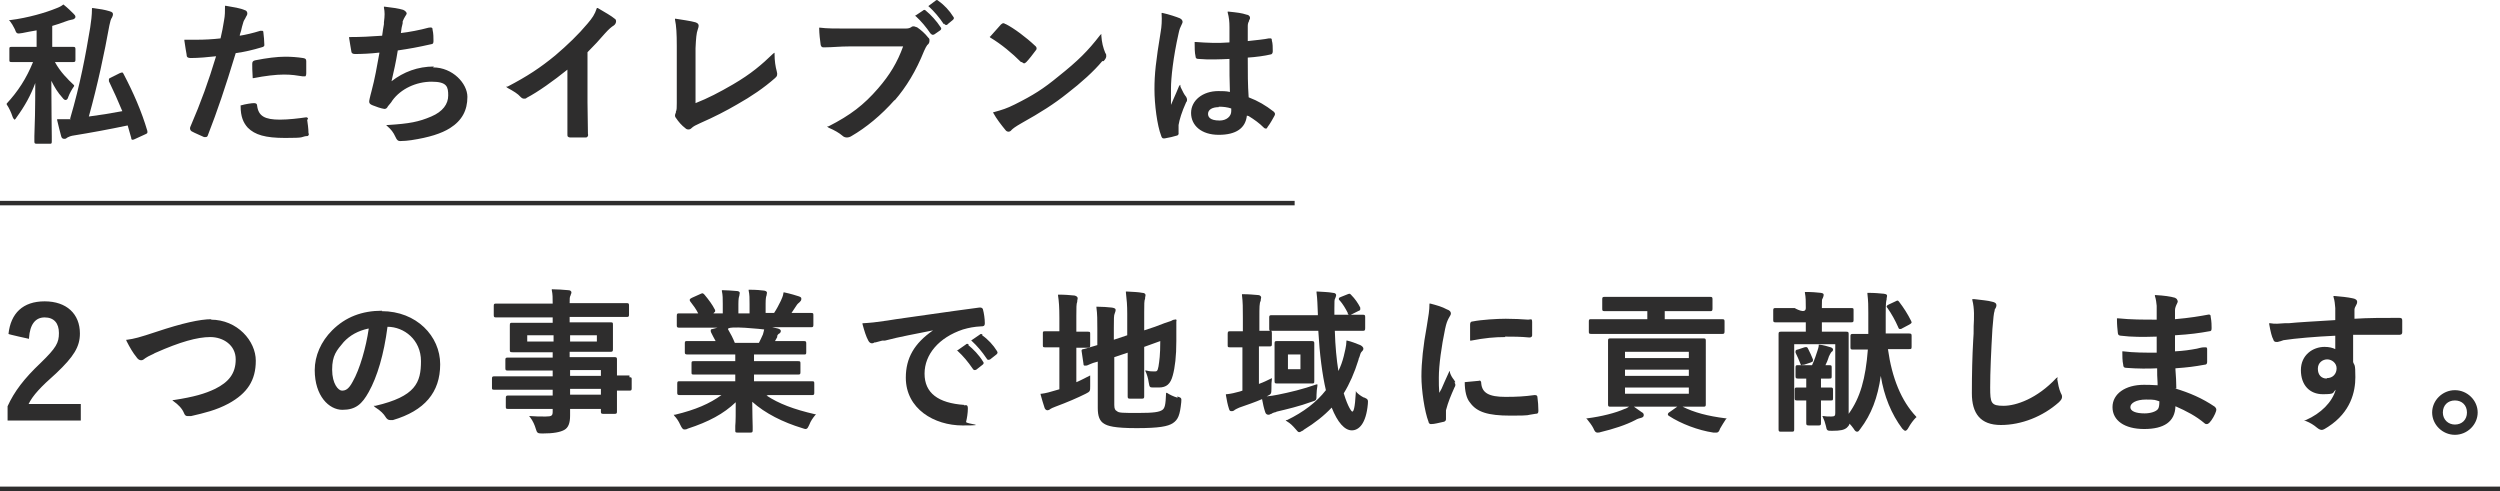 <svg id="b" data-name="レイヤー 2" xmlns="http://www.w3.org/2000/svg" width="560" height="110"><defs><style>.d{fill:#2e2d2d}</style></defs><g id="c" data-name="レイヤー 1"><path class="d" d="M560 110H0v-1h560v1zM290 46H0v-1h290v1zM3 26.9c.2 0 .5-.2.7-.6 1.9-2.6 3.2-5 4.2-7.7 0 5.5-.1 9.8-.2 11.9v1.2c0 .4.1.5.5.5h2.9c.4 0 .5 0 .5-.5v-1.1c0-2-.1-6.5-.1-12.5.7 1.4 1.4 2.6 2.5 3.8.3.4.5.5.7.5.3 0 .5-.3.6-.7.3-.8.8-1.7 1.3-2.4v-.2c-1.5-1.4-3.1-3-4.3-5.2h4.1c.4 0 .5-.1.5-.5V11c0-.4-.1-.5-.5-.5h-4.7V5.8c1-.3 2-.6 3-1 .5-.2.9-.3 1.4-.4.7-.1.8-.5.8-.6 0-.3-.2-.5-.4-.7-.6-.6-1.3-1.3-2.3-2.1-.5.4-.9.6-1.7.9-2.2.9-6.2 2.1-10.2 2.6H2l.2.2c.4.5.7 1 1.1 1.8.4 1.1.5 1.1 1.7.9 1-.2 2-.4 3.2-.6v3.7H2.6c-.5 0-.5.1-.5.5v2.4c0 .4 0 .5.5.5h4.8c-1.5 3.7-3.4 6.6-5.9 9.3v.2c.5.7 1 1.8 1.3 2.7.1.3.3.7.6.7z"/><path class="d" d="M15.9 26.7h-3.1v.2c.3 1.3.6 2.5.9 3.6.1.4.3.6.7.6s.4-.1.7-.3c.2-.1.6-.3 1.1-.4 4.3-.7 8.1-1.4 12.4-2.3l.8 2.8c0 .2 0 .3.2.4h.1c.1 0 .2 0 .4-.1l2.4-1.1c.5-.2.6-.3.5-.8-1.3-4.4-3.1-8.5-5.3-12.7-.2-.5-.4-.4-.9-.2l-2 1c-.2.1-.4.2-.4.3v.5c1.1 2.3 2.1 4.5 3 6.7-2.6.5-5.2.9-7.5 1.2 2-7.2 3.5-14.3 4.6-20.4.2-.9.3-1.4.6-1.8.1-.3.2-.4.2-.7s-.1-.5-.8-.7c-1-.3-2.1-.5-3.7-.7h-.2V2c0 1.4-.2 2.9-.4 4.2-1 6-2.2 12.6-4.5 20.4zm25.9-14.4c0 .5.3.7.9.7 1.7 0 4-.2 5.7-.4-1.7 5.6-3.3 10.1-5.8 15.9-.1.3 0 .7.3.9.7.4 2.4 1.1 2.8 1.3h.4c.2 0 .4-.1.5-.5 2.1-5.4 3.8-10.4 6.2-18.3 2.1-.3 3.8-.7 5.8-1.3.5-.1.7-.3.6-.8 0-.7-.1-1.6-.2-2.5 0-.2 0-.3-.2-.4h-.5c-1.6.5-3.3.9-4.6 1.1 0-.3.2-.7.3-1.1.1-.6.3-1.2.5-1.9.1-.4.3-.6.5-1 0-.1.1-.2.2-.4.2-.3.2-.5.2-.6 0-.2-.1-.6-.5-.7-1.1-.5-2.6-.7-4.3-1h-.2v.1c0 1.1 0 2.1-.2 3.1-.2 1.4-.5 2.8-.8 4.1-1.8.2-3.6.3-5.4.3h-2.7v.2c.2 1.5.4 2.5.5 3.1z"/><path class="d" d="M56.5 14.2c0 .7 0 1.8.1 3.1v.2h.2c2.5-.5 5-.8 6.8-.8s2.9.2 4.2.4h.6c.1-.1.2-.3.2-.7v-2.7c0-.5-.2-.6-.7-.7-1.3-.2-2.7-.3-4-.3-1.8 0-4.2.3-6.7.8-.5.1-.7.3-.7.8zM69 26.7c0-.3-.2-.5-.6-.4-1.3.2-3.8.5-5.7.5-3.4 0-4.8-.8-5.1-3.1 0-.4-.2-.6-.7-.6s-1.9.2-2.9.5h-.1v.2c0 2.3.6 3.7 1.6 4.8 1.6 1.6 3.9 2.3 8.4 2.3s3.4-.2 4.6-.4c.3 0 .5 0 .6-.2.1-.1.1-.3 0-.5 0-1-.2-2.3-.3-3zm28.2-11.8c-3.6 0-6.8 1.2-9.5 3.3.5-2.2 1-4.3 1.4-6.9 2.7-.4 4.4-.7 7.5-1.4.4 0 .5-.3.5-.7 0-.7 0-1.7-.2-2.5 0-.2 0-.4-.2-.5-.2-.1-.4 0-.7 0-1.8.5-4.4 1-6.2 1.2.1-.9.2-1.5.4-2.2v-.4c.1-.3.4-.9.6-1.2 0 0 .3-.4.3-.6s-.3-.6-.8-.8c-1-.3-2.3-.5-4.1-.7H86v.2c.2 1 .2 1.8 0 3.3v.4c-.1.7-.3 1.6-.4 2.6-2.8.2-4.8.3-7.2.3h-.2v.2c.2 1.1.4 2.6.5 3 0 .3.2.6.8.6 1.6 0 3.6-.1 5.3-.3h.2c-.6 3.3-1 5.7-1.8 8.7-.1.5-.3 1-.4 1.6-.1.4-.1.6-.1.7 0 .4.3.6.8.8.7.3 1.9.7 2.6.8.4 0 .6-.2.8-.6.2-.2.3-.4.5-.6.2-.2.3-.4.5-.7 1.9-2.6 5.3-4.2 8.8-4.2s3.7 1.2 3.7 3.1-1.2 3.6-3.8 4.7c-2.8 1.2-4.9 1.6-9.7 1.9h-.4l.3.3c.8.7 1.3 1.3 1.8 2.4.3.7.6.9 1 .9.9 0 1.8-.1 2.5-.2 4-.6 6.8-1.5 8.7-2.7 2.7-1.7 3.9-4 3.9-7s-3.3-6.6-7.7-6.6zm19.4 6.8c.3.3.5.4.8.4s.4 0 .6-.2c2.5-1.3 6-3.8 9.1-6.3v14.5c0 .2 0 .4.1.5.1.1.3.2.5.2h3.4c.2 0 .4 0 .5-.2.1-.1.2-.3.1-.6 0-2.5-.1-4.6-.1-7.1V11.7c1.5-1.5 2.7-2.8 3.9-4.2.9-1 1.5-1.5 2-1.8.3-.2.5-.6.5-.9s-.1-.5-.3-.6c-.7-.6-2.1-1.4-3.8-2.4h-.2c-.5 1.5-1 2.2-2.1 3.5-2 2.4-4.5 4.8-7.2 7.1-3.4 2.8-6.3 4.7-10.7 7h-.3c0 .1.3.3.3.3 1.3.7 2.3 1.3 2.9 2zm34.8 3.5c-.1.2-.2.5-.2.6s0 .4.2.6c.6.9 1.3 1.7 2.1 2.3.2.2.4.3.7.3s.5-.1.7-.3c.4-.4 1-.7 1.9-1.1 3.2-1.4 5.9-2.8 8.3-4.2 3.2-1.8 6-3.7 8.5-5.9.5-.4.6-.8.4-1.5-.3-1.1-.5-2.4-.5-3.9v-.3l-.3.2c-2.6 2.5-4.9 4.5-9 6.9-3.1 1.8-5.6 3.1-8.4 4.2V10.8c.1-2.2.2-3.4.5-4.2.1-.3.2-.6.2-.8 0-.3-.1-.6-.7-.8-1-.3-3.2-.6-4.4-.8h-.2v.2c.3 1.4.4 3.1.4 5.9v12.8c0 .9 0 1.6-.2 1.9zm60.1-19.9c.1.2.3.3.4.3s.3 0 .4-.2l1.1-.9c.4-.3.3-.6.1-.8-.8-1.3-2-2.6-3.3-3.5-.2-.2-.4-.3-.7 0l-1.6 1.2h.1c1.3 1.2 2.4 2.5 3.4 4zm-11.1 17.2c2.6-3 4.8-6.6 6.6-11.1.3-.7.5-1 .7-1.3.4-.3.5-.6.5-1s0-.4-.3-.7c-.7-.9-1.6-1.7-2.5-2.3-.2 0-.5-.2-.7-.2s-.4 0-.6.2c-.5.3-.8.3-1.8.3h-12.1c-3.1 0-5 0-6.5-.2h-.2v.2c0 1 .2 2.8.3 3.4 0 .4.2.9.8.8h.4c1.4 0 3.2-.2 5.2-.2h12.1c-1.3 3.6-3 6.4-5.6 9.4-3.2 3.7-6.2 6-11.1 8.5h-.3c0 .1.3.3.3.3 1.4.6 2.4 1.2 3.1 1.8.3.3.7.4 1 .4s.7-.1 1-.3c3.3-1.9 6.7-4.7 9.7-8.1zm8.1-15c.1.2.3.3.4.3s.2 0 .4-.1l1.3-.9c.3-.2.3-.5.1-.7-.9-1.4-2.2-2.8-3.3-3.7-.2-.2-.4-.3-.7 0l-1.8 1.2h.2c1.3 1.2 2.3 2.4 3.4 4zm38.7 6.2c.4-.4.6-.8.6-1.1s0-.5-.2-.7c-.5-1.2-.8-2.4-.9-3.9v-.4l-.3.3c-2.7 3.5-4.9 5.7-9.3 9.2-3.4 2.8-5.6 4.2-9.8 6.3-1.8.9-2.8 1.2-4.6 1.7h-.2v.2c.7 1.3 1.8 2.7 2.7 3.8.2.3.5.4.7.4s.5-.1.7-.4c.3-.3.8-.7 2.2-1.5 4.3-2.4 7.3-4.3 10.3-6.7 3-2.3 6-5 7.8-7.2zm-18.3.2c.2.2.4.3.5.3s.3-.1.5-.3c.5-.5 1.6-1.9 2.1-2.6.2-.2.2-.4.2-.5s-.1-.4-.4-.6c-1.9-1.8-4.7-3.9-6.5-4.8-.2 0-.3-.2-.5-.2s-.4.1-.6.3c-1 1.1-1.8 2-2.4 2.7h-.1c0 .1.1.2.1.2 2.5 1.5 4.9 3.5 6.9 5.5zm35.5 5.4V19c-.1 0-.3.3-.3.3-.4 1-.8 1.9-1.2 2.8-.2.5-.4.9-.6 1.4v-3.7c0-2.3.5-7 1.7-12.3.2-1 .4-1.4.6-1.8.1-.3.3-.5.3-.8s-.2-.6-.6-.8c-.7-.3-2.5-.9-3.9-1.2h-.2v.2c.1 1.4 0 2.9-.2 4-1.1 6.7-1.4 9.5-1.4 12.9s.6 8.1 1.5 10.4c.1.4.3.6.5.6h.3c1.1-.2 2-.4 2.6-.6.2 0 .6-.2.5-.6V28c.2-1.2.7-2.9 1.7-5.1.2-.2.2-.4.2-.6s-.1-.4-.2-.6c-.5-.6-.7-1.1-1.2-2.1zm15.3 6.7c1.3.8 2.4 1.6 3.4 2.6 0 0 .2.2.4.2s.3 0 .4-.3c.7-.9 1.2-1.9 1.6-2.6.2-.4.1-.6-.2-.9-1.8-1.4-3.5-2.4-5.6-3.2-.2-2.9-.2-5.3-.2-8.9 1.7-.1 3.9-.4 5.1-.7.3 0 .5-.3.5-.7 0-.8 0-1.8-.2-2.4 0-.2 0-.4-.2-.5h-.5c-.9.2-2.8.4-4.7.6V5.8c0-.4.1-.8.3-1.1v-.2c.2-.2.2-.3.2-.5 0-.5-.5-.7-.7-.7-1.2-.4-2.2-.5-4.1-.7h-.2v.2c.3 1.1.4 2 .4 3.3v3.4c-2.5.2-5.1.1-7.6-.1h-.2v.1c0 1 0 2.3.2 3.1 0 .5.3.6.7.6 2.3.2 4.6.1 6.9 0 0 2.6 0 5 .1 7.4-.8-.2-1.7-.2-2.6-.2-3.5 0-6.1 2.1-6.1 4.9s2.3 4.9 6.2 4.9 6-1.5 6.3-4.3zm-6.7-2.1c1 0 1.9.1 2.8.4v.6c0 1.2-1.1 2.1-2.6 2.1-2.3 0-2.6-.9-2.6-1.5 0-.9.9-1.5 2.4-1.5zM12.6 83.6c3.9-3.7 5.3-5.9 5.3-8.9 0-4.4-3-7.2-7.9-7.2s-7.6 2.7-8.1 7.3c0 .1 4.6 1.1 4.6 1.1v-.2c.2-3 1.4-4.6 3.5-4.6s3.2 1.3 3.2 3.5-.6 3.3-4.1 6.7c-3.7 3.5-5.9 6.4-7.4 9.7v3.2h16.4v-3.7H6.4c1-2 2.7-3.8 6.2-6.9zm34.8-12.1c-2.6 0-6.6.9-12.3 2.8-3.9 1.3-5.1 1.6-6.6 1.8h-.2v.2c.8 1.6 1.6 2.9 2.2 3.6.3.5.7.8 1.1.8s.6-.2 1-.5c.3-.2.8-.5 1.5-.8.3-.1.5-.3.8-.4 5.4-2.4 9.3-3.5 12.2-3.5s5.7 1.8 5.7 5-1.6 5.1-4.6 6.6c-2.3 1.1-4.7 1.8-9.2 2.5h-.4l.3.3c1 .7 1.9 1.6 2.3 2.6.2.5.4.7.8.7h.8c3-.7 5.6-1.3 8.4-2.8 4.2-2.3 6.1-5.2 6.1-9.6s-4.1-9.2-10.1-9.2zm38.2-1.9c-4.5 0-8.2 1.4-11.2 4.4-2.5 2.5-3.9 5.7-3.9 8.9 0 5.8 3.2 8.9 6.2 8.9s4.4-1.3 5.9-4c1.9-3.4 3.4-8.4 4.2-14.6 3.7 0 7.5 2.9 7.5 7.7s-1.2 7.9-10.2 10h-.4l.3.3c1.3.8 2 1.6 2.3 2.1.3.5.6.8 1.1.8h.6c7.1-2.1 10.6-6.2 10.6-12.5s-5.3-11.9-13.1-11.9zm-3 4c-.6 4.2-2 9.1-3.6 11.9-.9 1.7-1.6 2-2.4 2s-2.2-1.5-2.2-4.7 1-4.3 2.6-6.2c1.4-1.5 3.2-2.5 5.5-3zM141 84.1h-2.8v-3.6c0-.4-.1-.5-.5-.5h-10.1v-1.2h9.2c.4 0 .5-.1.5-.6v-5.4c0-.5 0-.6-.5-.6h-9.2V71h12.8c.4 0 .5-.1.5-.5v-2.1c0-.4-.1-.5-.5-.5h-12.8c0-1 0-1.4.2-1.7 0-.2.2-.4.2-.7s-.3-.5-.7-.5c-1.2-.1-2.4-.2-3.5-.2h-.2v.2c.2.9.2 1.7.2 3h-12.7c-.4 0-.5.1-.5.5v2.1c0 .4.1.5.5.5h12.7v1.2h-9c-.5 0-.6 0-.6.6v5.4c0 .5 0 .6.6.6h9v1.2h-10.1c-.4 0-.5.1-.5.5v1.9c0 .4.1.5.5.5h10.1v1.3h-13.1c-.4 0-.5.1-.5.5v2c0 .4 0 .5.5.5h13.1v1.3h-10c-.4 0-.5.1-.5.6V91c0 .5 0 .6.5.6h10v.6c0 .9-.2 1.1-1.6 1.1-1.3 0-2.2 0-3.4-.1h-.3l.2.2c.7.9 1.1 1.9 1.3 2.6.3 1 .4 1.1 1.5 1.1 2.5 0 4-.3 4.9-.8.9-.5 1.3-1.5 1.3-3.2v-1.5h6.9v.6c0 .4.1.5.5.5h2.6c.4 0 .5-.1.5-.5v-4.7h2.8c.4 0 .5-.1.5-.5v-2c0-.4 0-.5-.5-.5zm-13.3.1v-1.3h6.9v1.3h-6.9zm6.9 2.9v1.3h-6.9v-1.3h6.9zm-6.9-10.6v-1.4h6v1.4h-6zm-3.7-1.4v1.4h-5.9v-1.4h5.9zm48.1 13.4h9.8c.4 0 .5-.1.5-.5v-2c0-.5 0-.6-.5-.6h-13v-1.5h9.9c.4 0 .5-.1.5-.5v-1.9c0-.5 0-.6-.5-.6h-9.9v-1.5h11.2c.4 0 .5 0 .5-.5v-2c0-.4-.1-.5-.5-.5h-6.5l.5-.9v-.2c0-.2.2-.4.3-.5.3-.1.5-.4.5-.6s0-.4-.6-.6c-.4-.1-.9-.2-1.3-.3h8.7c.4 0 .5-.1.5-.5v-2.1c0-.5 0-.6-.5-.6h-4.4l1.2-1.8c.2-.3.4-.4.6-.6.2-.2.4-.4.4-.7s0-.4-.5-.6c-.6-.2-1.9-.6-3.3-.9h-.2v.1c-.1.8-.4 1.3-.6 1.8-.5 1-.9 1.8-1.5 2.7h-1.9V68c0-1.1.1-1.6.2-1.8 0-.2.1-.4.1-.6s-.1-.4-.6-.5c-.7-.1-1.9-.2-3.3-.2h-.2v.2c.2.9.2 1.7.2 3v2.1h-2.5v-2.1c0-1.1.1-1.6.2-1.8 0-.3.1-.4.1-.6s0-.4-.5-.5c-1.1-.1-2.7-.2-3.3-.2h-.2v.2c.2.9.2 1.7.2 2.9v2.1h-2.4.3c.2-.3.4-.3.4-.5 0-.1 0-.3-.1-.4-.5-1-1.3-2.1-2.3-3.3-.3-.3-.4-.4-.8-.2l-2 .9c-.2.1-.4.2-.5.4 0 .2 0 .3.1.4.7.9 1.3 1.7 1.8 2.7h-4.2c-.5 0-.6 0-.6.6v2.1c0 .4.1.5.6.5h8.5l-1.1.3c-.2 0-.4.1-.4.3 0 .2 0 .3.1.5.3.6.6 1.2 1 1.9H154c-.5 0-.6 0-.6.5v2c0 .4.1.5.6.5h10.7v1.5h-9.3c-.5 0-.5.1-.5.6v1.9c0 .4 0 .5.5.5h9.3v1.5h-12.4c-.5 0-.6 0-.6.6v2c0 .4.1.5.6.5h9.3c-2.6 1.9-5.8 3.3-10.4 4.4h-.3l.2.3c.4.4.9 1.1 1.3 2 .3.6.5 1 .9 1s.4 0 .8-.2c4.6-1.5 8-3.3 10.7-5.9 0 2.6 0 4.3-.1 5.3v1c0 .4 0 .5.5.5h2.9c.4 0 .5-.1.5-.5v-.8c0-1-.1-2.8-.1-5.6 2.9 2.6 6.9 4.6 11.2 5.9.3.1.6.2.7.2.5 0 .6-.4.9-1 .3-.8.8-1.5 1.3-2.1l.2-.2h-.2c-4.8-1.1-8.2-2.4-10.9-4.2zm-.9-14.8c-.1.5-.2.8-.3 1.2-.3.7-.6 1.3-.9 1.9h-5.4c-.4-1-.9-2-1.5-3s8.1 0 8.1 0zm48.9 1.3c-.2-.2-.4-.3-.7 0l-1.9 1.3h.1c1.3 1.2 2.4 2.5 3.4 4 .1.2.2.3.4.3.1 0 .2 0 .4-.1l1.4-1.1c.2-.2.4-.4.1-.8-.8-1.3-2-2.6-3.3-3.5zm-3.1 2.2c-.2-.2-.4-.3-.7 0l-2 1.4h.2c1.3 1.2 2.3 2.4 3.4 4 .1.2.3.3.4.3s.2 0 .4-.1l1.4-1.1c.3-.2.3-.5.1-.7-.9-1.5-2.2-2.8-3.3-3.7z"/><path class="d" d="M216 90.7c-5.9-.4-8.9-2.7-8.9-7s3.2-8.1 8.6-9.9c1.4-.4 2.4-.6 4.1-.7.4 0 .8 0 .8-.7 0-1-.2-2.3-.4-3 0-.2-.2-.6-.9-.5-7.6 1-14.2 2-18.6 2.6l-1.9.3c-2.7.4-3.7.5-5.4.6h-.2v.2c.4 1.5.8 2.8 1.3 3.7.2.4.5.6.8.6s.4-.1.6-.2h.2c.4-.1.7-.2 1.5-.4h.6c3.4-.9 6.9-1.5 10.8-2.3-4.2 2.9-6.1 6.2-6.1 10.6 0 7 6.4 10.7 12.7 10.7s.7-.3.8-.8c.2-.8.4-2 .4-3s-.5-.7-.9-.7zm25.1-4.8v-8h2.6c.4 0 .5-.1.5-.5v-2.6c0-.4 0-.5-.5-.5h-2.6v-3.5c0-1.8 0-2.8.2-3.2v-.2c0-.2.1-.3.1-.6s-.3-.5-.7-.6c-1.1-.1-2.1-.2-3.5-.2h-.2v.2c.2 1.3.3 2.6.3 5v3h-3.2c-.5 0-.5.1-.5.5v2.6c0 .4 0 .5.5.5h3.2v9.4l-.7.2c-1.3.4-2.4.7-3.3.8h-.2v.2c.3 1.1.6 2.1.9 3 .1.3.4.5.6.5s.5-.1.7-.3c.1-.1.6-.3 1.1-.5 2.7-1 5-2 6.8-2.9 1-.5 1-.6 1-1.7v-2.4l-.2.1c-1.2.6-2.1 1.1-3.1 1.5z"/><path class="d" d="M263.8 89.1c-1-.3-1.8-.7-2.4-1.1h-.2v.1c-.1 2.7-.3 3.3-.8 3.7-.7.5-1.9.7-5.4.7s-4.4 0-4.8-.4c-.4-.2-.6-.5-.6-1.4V80l3-1v9.8c0 .4.1.5.5.5h2.7c.4 0 .5-.1.5-.5V77.7l3.6-1.3c0 3.2-.2 4.4-.4 5.7-.2 1.1-.4 1.1-.9 1.1s-1.1 0-1.8-.2h-.3l.1.2c.3.6.6 1.6.7 2.4.2 1.1.2 1.2 1 1.2h1.3c1.7 0 2.6-.8 3.1-2.7.5-1.8.8-4.3.8-7.7V72c.1-.2 0-.3 0-.4 0 0-.2-.1-.4 0-.1 0-.3 0-.8.3-.7.2-1.8.6-3.6 1.3l-2.4.8v-4.1c0-1.7 0-2.6.2-3v-.2c0-.2.1-.3.1-.6s-.3-.5-.7-.5c-1-.2-2-.2-3.5-.3h-.2v.2c.2 1.8.3 2.8.3 4.8v4.8l-3 1v-2.7c0-2 0-2.8.2-3.2.1-.3.2-.5.2-.8s-.3-.4-.8-.5c-1-.1-2.1-.2-3.3-.2h-.2v.2c.2 1.4.2 2.9.2 4.8v3.6c-1.9.6-2.8.8-3.1.9h-.1c-.3.1-.4.2-.3.6l.4 2.7c0 .2 0 .3.2.4h.4c.1 0 .4-.1.8-.3.4-.2 1-.4 1.8-.6v10.4c0 1.8.4 2.9 1.4 3.5.8.5 2.2 1 7.3 1s7-.4 8.1-1.1c1.2-.8 1.6-1.8 1.9-4.7.1-1 0-1-.9-1.3zm30.6-11.9v-.3c0-.4-.1-.5-.6-.5H286c-.4 0-.5.1-.5.5v8.5c0 .4.1.5.5.5h7.8c.5 0 .6 0 .6-.5v-8.2zm-3.1 2.2v3.3h-2.8v-3.3h2.8zm10.6-9.2c0 .2.2.3.3.4h.1c.1 0 .3 0 .5-.2l1.4-.7c.3-.1.5-.2.5-.4v-.4c-.5-1-1.2-2-2-2.8-.3-.3-.3-.4-.8-.2l-1.5.6c-.3.1-.5.2-.5.4s0 .3.2.4c.7.8 1.3 1.8 1.8 2.8z"/><path class="d" d="M305.6 89.1c-.8-.4-1.3-.8-1.7-1.2l-.2-.3v.4c-.2 3.5-.5 4.2-.8 4.2-.1 0-.9-.8-1.9-4.1 1.3-2.1 2.4-4.6 3.3-7.5 0-.2.1-.4.2-.6.2-.7.3-1 .5-1.2.2-.2.4-.4.4-.7s-.3-.6-.7-.8c-1-.4-2-.8-2.9-1h-.2v.1c0 1.1-.4 2.5-.6 3.4-.3 1.2-.7 2.3-1.2 3.3-.4-2.5-.7-5.5-.8-9h6.3c.4 0 .5-.1.5-.6V71c0-.4-.1-.5-.5-.5h-6.4v-1.4c0-1.7 0-2 .2-2.3.1-.3.2-.5.2-.7s-.2-.5-.7-.5c-1.1-.2-2.1-.2-3.5-.3h-.2v.2c.2 1.6.2 2.6.3 4.8v.3h-10.4c-.4 0-.5.1-.5.5v2.5c0 .3 0 .4.2.5h-2.4v-3c0-2.2 0-3.3.3-3.7v-.2c0-.2.1-.4.1-.6s-.3-.5-.6-.5c-1.2-.1-2.2-.2-3.5-.2h-.2v.2c.2 1.7.2 2.7.2 5.1v3h-2.9c-.4 0-.5.1-.5.6v2.5c0 .4 0 .5.5.5h2.8v9.7l-.6.2c-1.1.3-1.9.5-2.9.6h-.2v.2c.2 1.2.4 2.2.7 3.1.1.5.4.5.6.5.3 0 .5-.1.7-.3.2-.1.5-.3 1-.5 1.7-.6 3.5-1.2 5.1-1.9.2 1.1.4 2 .7 2.9.1.4.4.6.7.6s.4-.1.6-.2h.1c.1-.1.3-.2.6-.3.2 0 .4-.1.6-.2 2.1-.5 5.1-1.2 7.8-2.2 1.1-.3 1.1-.4 1.1-1.6 0-.7.1-1.3.2-2v-.3h-.2c-3.1 1.1-6.1 1.8-8.6 2.3-.9.2-1.7.3-2.7.4h.1c1-.5 1.1-.5 1.1-1.7s0-1.5.1-2.1v-.3l-.2.1c-.8.4-1.6.8-2.7 1.2v-8.4h2.4c.4 0 .5-.1.5-.5v-2.5c0-.3 0-.4-.2-.5h10.6c.3 5.3.9 9.9 1.7 13.3-2.1 2.7-5 4.9-8.7 6.7h-.3c0 .1.3.3.3.3.7.4 1.3 1 1.9 1.7.4.5.6.7.8.7s.4-.1.7-.3c0 0 .2 0 .3-.2 2.6-1.6 4.6-3.2 6.3-5 1.3 3.3 2.9 5.1 4.5 5.1s3.2-1.5 3.6-5.9c.1-1 0-1.1-.9-1.5zm20.4-3.5c-.1-.2-.2-.3-.3-.5-.4-.5-.7-1-.9-1.6v-.4c-.1 0-.3.4-.3.4-.7 1.6-1.2 2.6-1.6 3.6-.2.3-.3.6-.5.9-.1-1.1-.1-2.1-.1-3.4 0-2.8.6-7.1 1.4-10.9.3-1.4.5-1.8.8-2.4.4-.7.5-.8.5-1.1 0-.4-.3-.7-.9-.9-1.1-.6-2.2-.9-3.7-1.3h-.2v.1c0 1.4-.2 2.6-.6 5-.8 4.3-1.2 8.1-1.2 11.2s.7 7.9 1.6 10.2c0 .3.3.5.5.5.9 0 1.8-.3 2.8-.5.1 0 .6-.1.6-.6v-2c.5-1.9 1.1-3.3 1.9-5.1.1-.2.2-.3.2-.6s-.1-.3-.2-.5zm17.7 2.9c-2.2.3-3.9.4-6.5.4-3.7 0-5.2-.9-5.4-3 0-.2 0-.4-.2-.6 0 0-.2-.1-.3 0l-3.2.3c0 2 .4 3.7 1.2 4.6 1.5 2.1 4 2.9 9 2.9s3.3-.1 5.6-.4c.6 0 .7-.2.7-.7 0-.9-.1-2.3-.2-2.9 0-.5-.2-.6-.6-.6zm-6.6-13.1c1.7 0 3.5 0 5.5.2.5 0 .6-.3.6-.5v-2.9c0-1-.3-.6-.9-.6-1.5-.1-3.1-.2-5-.2s-5.4.2-7.4.6c-.4 0-.6.2-.6.7v3.6h.2c3.1-.6 5.3-.8 7.7-.8zM377 91.1h4.6c.4 0 .5-.1.5-.5V76.3c0-.4-.1-.5-.5-.5h-20.9c-.4 0-.5.1-.5.5v14.3c0 .4.1.5.5.5h4.2c-.3.2-.6.4-1 .5-2 .9-5.2 1.7-8.3 2.1h-.3l.2.2c.5.6 1.1 1.4 1.4 2 .3.7.5 1 .9 1s.4 0 .7-.1c2.9-.7 5.7-1.6 7.8-2.7.5-.3.9-.4 1.3-.5.4-.1.6-.3.6-.6s-.1-.5-.5-.7c-.6-.4-1.1-.8-1.7-1.2h9.7l-1.7 1.2c-.2.1-.4.3-.4.5s.1.3.3.4c2.6 1.7 6.5 3.2 9.9 3.7h.7c.4 0 .6-.3.8-.9.4-.7.9-1.5 1.3-2.1l.2-.2h-.3c-4-.5-7-1.3-9.6-2.6zm-13-10.9v-1.4h14.3v1.4H364zm0 4v-1.4h14.3v1.4H364zm14.3 2.6v1.4H364v-1.4h14.3zm-21.8-12h29.3c.4 0 .5-.1.5-.6V72c0-.4-.1-.5-.5-.5h-12.9v-1.8h10.2c.4 0 .5-.1.5-.6V67c0-.4-.1-.5-.5-.5h-23.7c-.4 0-.5.1-.5.5v2.1c0 .4 0 .6.5.6h9.6v1.8h-12.5c-.5 0-.6 0-.6.5v2.2c0 .5 0 .6.6.6zm47.2 6.9h.4l1.5-.5c.3-.1.4-.2.5-.3v-.4c-.3-.8-.7-1.6-1.1-2.4-.2-.4-.3-.4-.8-.3l-1.5.5c-.2 0-.4.1-.5.3v.4c.4.8.7 1.5 1.1 2.5.1.3.2.4.4.4zm18.9-13.2c0 .2 0 .3.2.5.9 1.3 1.7 2.7 2.4 4.3 0 .1.1.3.3.4h.1c.1 0 .3 0 .4-.1l1.7-.9c.5-.3.6-.4.4-.8-.8-1.6-1.7-3-2.7-4.3-.3-.4-.4-.3-.8-.1l-1.5.7c-.2.1-.4.2-.5.4z"/><path class="d" d="M407.9 91.4v-1.7h2.2c.4 0 .5 0 .5-.5v-1.9c0-.4-.1-.5-.5-.5h-2.2v-2h1.8c.5 0 .6 0 .6-.5v-1.9c0-.5 0-.6-.6-.6h-.8c.3-.6.5-1.1.7-1.7 0-.2.2-.4.3-.7.2-.4.3-.5.4-.6.2-.1.3-.3.3-.5s-.2-.4-.5-.5c-.6-.2-1.7-.5-2.5-.6h-.2v.1c0 .5-.2.9-.3 1.3-.3.9-.6 1.9-1.2 3.2h-3.1c-.5 0-.6 0-.6.6v1.9c0 .4.1.5.6.5h1.8v2h-2.1c-.4 0-.5.1-.5.5v1.9c0 .4.1.5.5.5h2.1v5.1c0 .4.1.5.6.5h2.2c.4 0 .5-.1.5-.5v-3.4z"/><path class="d" d="M422.7 78.2h4.9c.5 0 .6 0 .6-.5v-2.5c0-.4-.1-.5-.6-.5h-5.2v-4.4c0-2.5.1-2.9.2-3.2v-.2c0-.2.1-.4.1-.6s0-.4-.7-.5c-1-.1-2.1-.2-3.5-.2h-.2v.2c.2 1.7.2 2.8.2 4.3v4.7H415c-.4 0-.5.1-.5.5v2.5c0 .4.1.5.5.5h3.4c-.5 6.5-1.7 10.8-4.3 14.4V74.8c0-.4-.1-.5-.5-.5h-5.5v-2.1h6.6c.4 0 .5-.1.5-.5v-2.2c0-.4 0-.5-.5-.5h-6.6v-.6c0-1.1 0-1.4.2-1.6.1-.3.2-.5.2-.7s0-.4-.6-.5c-.9-.1-2-.2-3.4-.2h-.2v.2c.2 1 .2 1.9.2 3.4s-2.5 0-2.5 0h-4.3c-.4 0-.5.1-.5.5v2.2c0 .4.1.5.5.5h6.8v2.1h-5.6c-.4 0-.5.1-.5.5v21.4c0 .4.1.5.5.5h2.5c.4 0 .5-.1.5-.5V77.1h9.2v15.4c0 .6-.1.8-.9.8s-1.2 0-1.7-.1h-.3l.1.2c.3.6.5 1.2.7 2 .2 1.1.3 1.1 1.4 1.1 1.9 0 2.7-.2 3.3-.7.3-.3.5-.5.6-.9.3.3.6.7.9 1.1.3.5.5.7.8.7s.4-.2.7-.6c2.5-3.3 3.9-7 4.6-11.9.7 4.5 2.4 8.6 4.8 11.8.3.3.5.5.7.5s.5-.3.7-.7c.5-.9 1.1-1.7 1.7-2.3h.1c0-.1-.1-.2-.1-.2-3.3-3.5-5.4-8.6-6.3-15.1zm38.2 6.6v-.3l-.3.2c-4.3 4.6-9 6.2-11.8 6.2s-3-.6-3-4.1.2-7.9.5-13.1c.2-2.4.3-3.6.5-4.1v-.2c.2-.3.4-.7.4-1 0-.5-.4-.7-.9-.8-1-.3-2.6-.4-4.1-.6h-.4v.2c.5 1.9.4 4 .3 5.9v.3c0 .9 0 1.8-.1 2.8-.2 3.5-.3 7.4-.3 11.9s1.9 7.1 6.5 7.1 9.4-1.9 13-5.1c.5-.5.7-.8.7-1.2s-.1-.5-.3-.9c-.4-.9-.6-2-.8-3.2zm26.6 2.2c0-1.4-.1-2.8-.2-4.2v-.3c2.8-.2 4.3-.4 6.5-.8.4 0 .6-.2.6-.6v-2.9c0-.1 0-.3-.2-.4h-.5c-.6 0-1.1.2-1.6.3-1.6.3-3 .5-4.9.6v-3.6c3.4-.2 5.5-.5 7.7-.9.4 0 .5-.2.5-.7s0-1.5-.2-2.5c0-.2 0-.4-.2-.5-.2-.1-.4 0-.5 0-1.6.3-3.9.7-7.3 1v-2c0-.5.2-1 .5-1.6.1-.2.2-.5 0-.7 0-.2-.3-.4-.5-.5-1-.3-2.5-.5-4.3-.6h-.2v.2c.3.9.3 1.5.4 2.2v3.1c-3 0-5.8 0-8.7-.3h-.2v.2c0 1.3.1 2.2.2 3.1 0 .4.3.6.7.6 2.4.3 4.9.3 8 .2V79c-2.6 0-5.2 0-7.5-.3h-.2v.1c0 .7 0 2.1.2 2.9 0 .5.2.7.7.7 2.5.2 5 .2 6.9.1 0 1 0 2.1.1 3.3v.5c-1.5-.1-2.3-.1-3.1-.1-4.1 0-7 2-7 5s2.7 4.9 7.1 4.9 6.9-1.6 7-5.1c2.5 1.1 4.6 2.2 6.5 3.8.2.2.4.2.5.2.2 0 .4-.1.6-.3.6-.6 1.3-1.9 1.5-2.6.1-.4.1-.6-.3-1-2.8-1.9-5.6-3.1-8.9-4.1zm-3.8 2.9c0 .9-.1 1.4-.3 1.7-.4.6-1.7 1-3 1-2 0-3.2-.5-3.2-1.4s1.3-1.7 3.5-1.7 2 .1 3 .4zm54-18.7c-3.9 0-7.2 0-10.3.2v-2c0-.4.2-.7.3-.9.2-.4.3-.5.3-.9s-.4-.7-1.1-.8c-.9-.2-2.6-.4-4-.5h-.2v.2c.3 1 .3 1.5.4 2.5v2.7c-4.8.3-8.6.5-10.4.7h-.9c-1.3.1-2.2.2-3.3 0h-.2v.2c.3 1.7.6 2.9.9 3.4.1.4.3.6.7.6s.4 0 .6-.1c.3 0 .6-.2 1-.3 2.6-.4 7.2-.8 11.6-1v3c-.6-.3-1.4-.5-2.4-.5-2.6 0-5.3 1.8-5.3 5.2s2 5.4 4.9 5.4 2.1-.3 2.9-1c-.8 2.8-3.3 5.3-6.7 6.8l-.4.2h.4c1 .4 1.8.9 2.5 1.5.5.4.8.5 1.1.5s.8-.3 1.4-.7c5.1-3.3 6.1-7.9 6.1-11.1s-.2-2.5-.5-3.4V75h10.2c.2 0 .4 0 .6-.1.1-.1.2-.2.2-.5v-2.6c0-.5-.2-.6-.7-.6zm-16.5 13.6c-1.2 0-2-.8-2-2.2s1.1-2.1 2.1-2.1 2.1.8 2.1 2-.8 2.2-2.2 2.2zm28.7 2.6c-2.8 0-5.1 2.3-5.1 5s2.3 5 5.1 5 5.1-2.3 5.1-5-2.3-5-5.1-5zm0 7.7c-1.5 0-2.7-1.1-2.7-2.7s1.1-2.7 2.7-2.7 2.7 1.1 2.7 2.7-1.1 2.7-2.7 2.7z"/></g></svg>